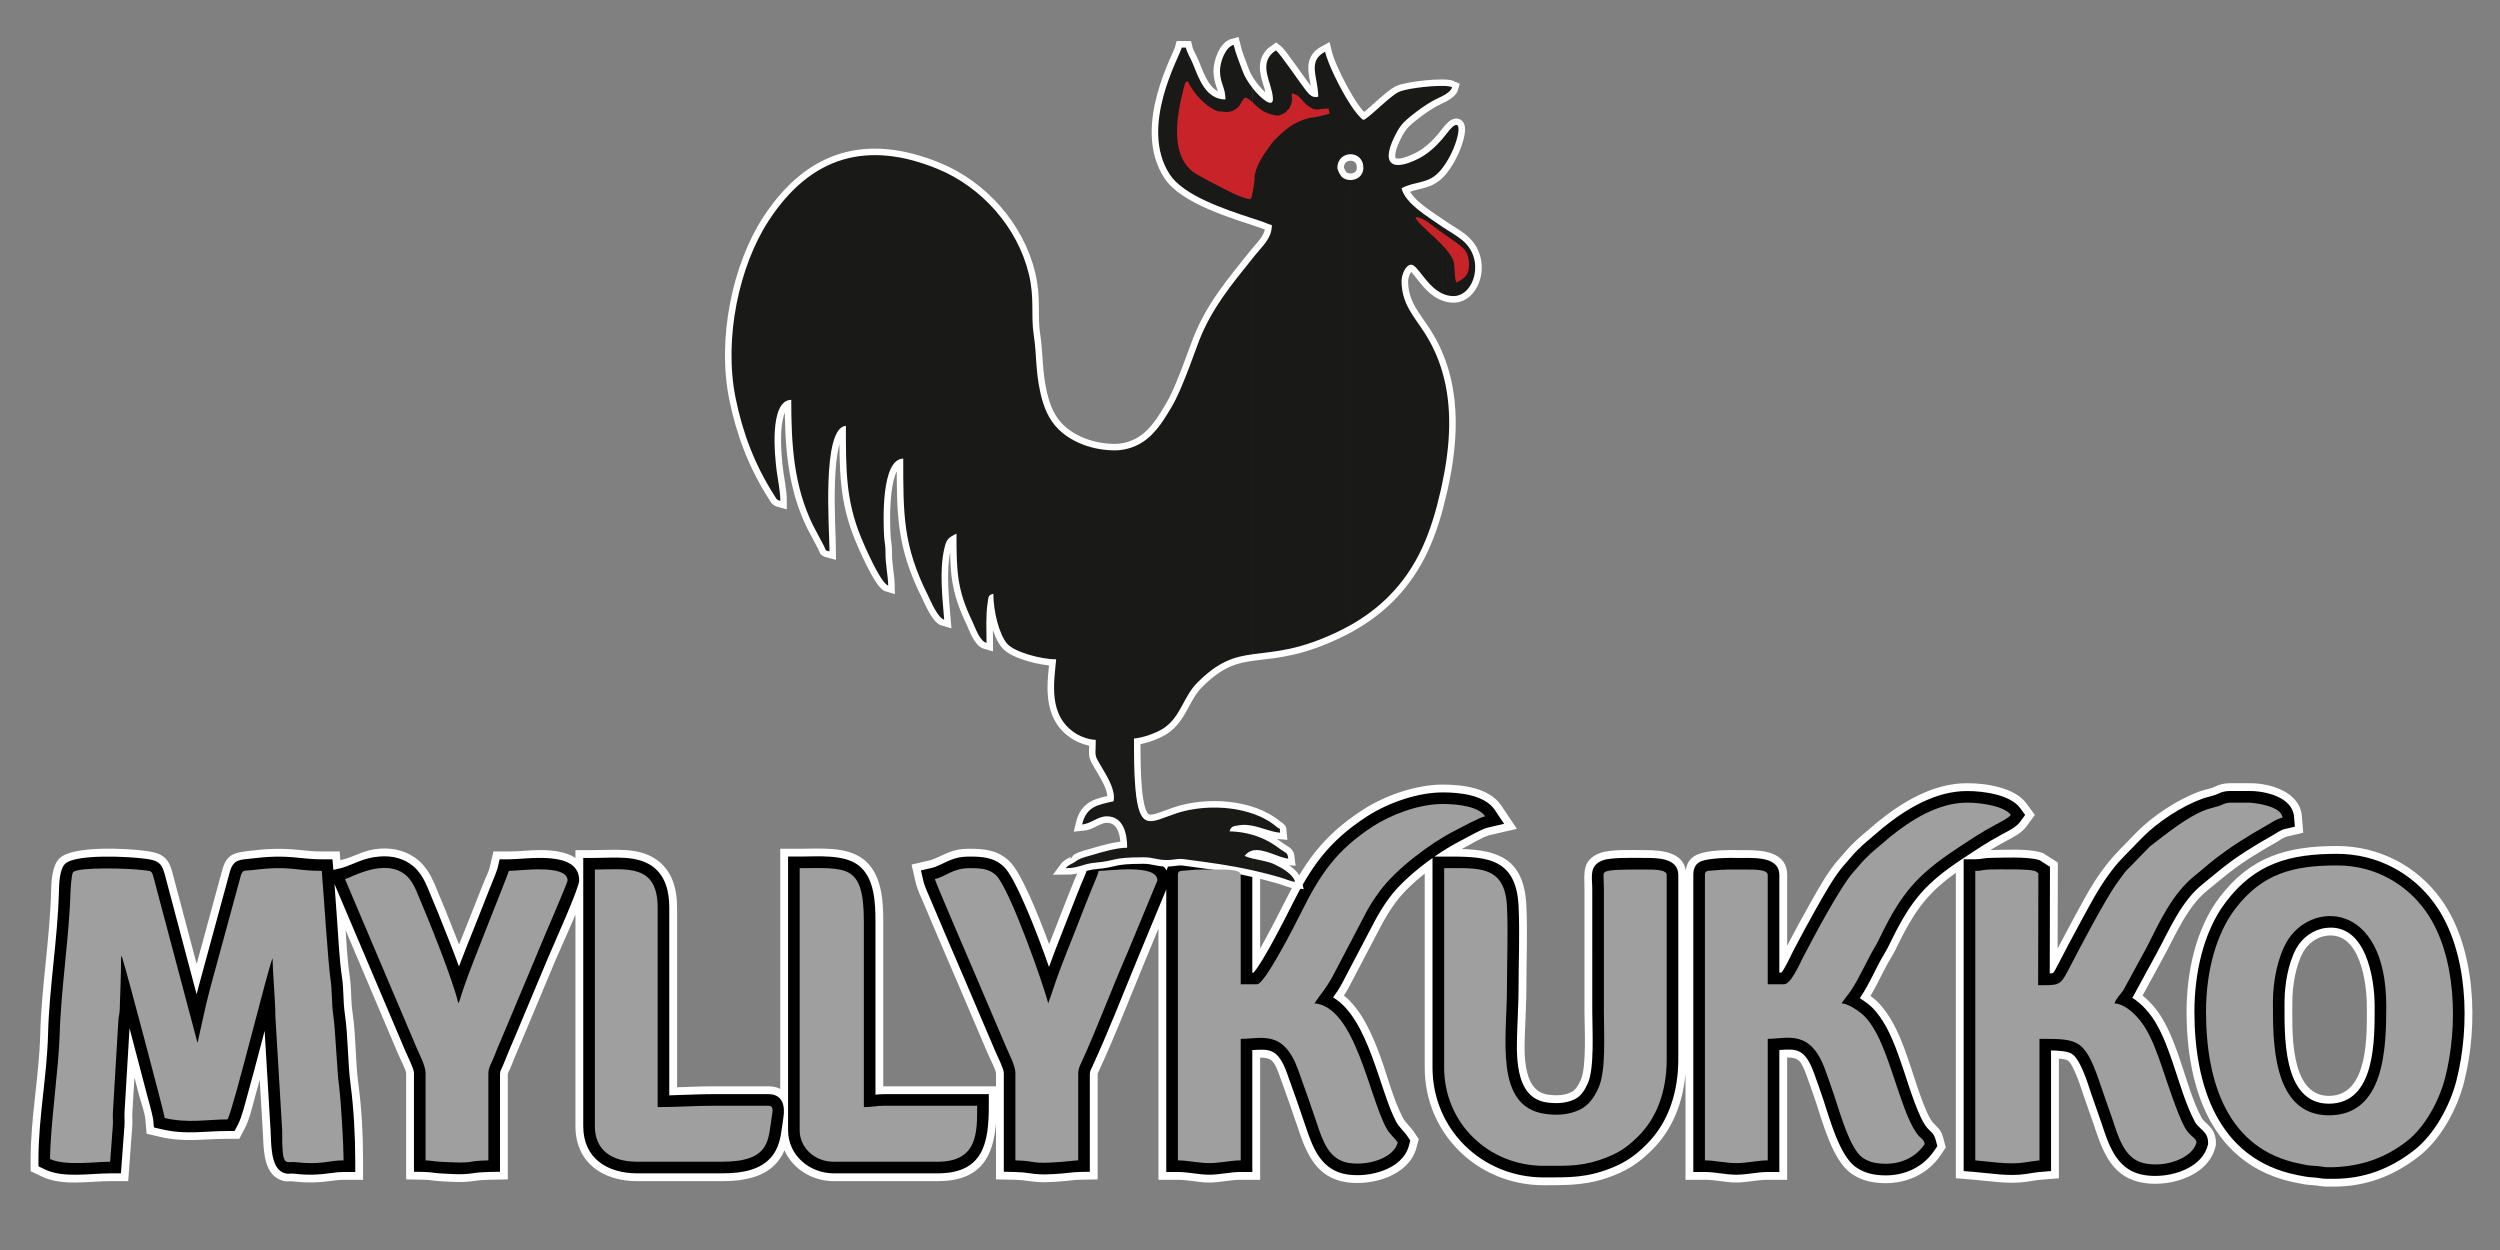 <?xml version="1.0" encoding="utf-8"?>
<!-- Generator: Adobe Illustrator 15.1.0, SVG Export Plug-In . SVG Version: 6.00 Build 0)  -->
<!DOCTYPE svg PUBLIC "-//W3C//DTD SVG 1.0//EN" "http://www.w3.org/TR/2001/REC-SVG-20010904/DTD/svg10.dtd">
<svg version="1.0" id="Layer_1" xmlns="http://www.w3.org/2000/svg" xmlns:xlink="http://www.w3.org/1999/xlink" x="0px" y="0px"
	 width="230.4px" height="115.2px" viewBox="0 0 230.4 115.2" enable-background="new 0 0 230.4 115.2" xml:space="preserve">
<rect x="0" y="0" width="230.4" height="115.2" fill="#808080" stroke="none"/>
<g>
	<path fill-rule="evenodd" clip-rule="evenodd" fill="#FFFFFF" d="M72.297,106.018c-0.057,0.134-0.122,0.268-0.194,0.4
		c-1.121,2.049-3.45,2.438-5.577,2.438h-7.802c-3.15,0-5.691-1.693-5.691-5.062V84.292c-0.698,1.668-1.537,3.482-1.843,4.212
		l-2.786,6.651c-0.309,0.738-0.627,1.474-0.937,2.212c-0.17,0.404-0.315,0.817-0.499,1.217c-0.054,0.117-0.169,0.295-0.169,0.428
		v9.679l-1.75,0.038c-0.48,0.011-0.941,0.04-1.416,0.116c-1.016,0.162-2.108,0.068-3.132,0.012c-0.44-0.024-0.883-0.118-1.319-0.128
		l-1.752-0.037l0-9.795c-0.042-0.354-0.562-1.344-0.721-1.72l-4.859-11.45c0.093,1.431,0.175,2.872,0.385,4.285
		c0.162,1.089,0.091,2.192,0.252,3.272c0.329,2.207,0.25,4.449,0.545,6.657c0.306,2.279,0.428,4.698,0.428,6.998v1.79h-1.79
		c-0.306,0-0.609,0.033-0.912,0.075c-1.32,0.185-2.406,0.229-3.736,0.077c-0.5-0.057-0.641,0.097-1.244-0.167
		c-1.571-0.688-1.473-3.011-1.558-4.438l-0.284-4.759c-0.137,0.505-0.275,1.01-0.417,1.515c-0.257,0.921-0.522,2.135-0.963,2.969
		l-0.504,0.952h-1.078c-2.204,0-3.97,0.348-6.195-0.172l-1.269-0.296l-0.105-1.254c-0.062-0.74-0.403-1.578-0.592-2.305
		c-0.141-0.543-0.282-1.086-0.424-1.628l-0.192,3.223c-0.025,0.424,0.024,0.848-0.008,1.278l-0.375,5.055h-1.663
		c-2.031,0-4.409,0.484-6.311-0.429l-1.016-0.487v-1.126c0-3.854,0.785-7.651,0.883-11.496c0.113-4.421,0.893-8.795,1.004-13.214
		c0.023-0.923,0.081-2.303,0.764-2.989c1.215-1.219,6.323-0.924,8.008-0.688c1.342,0.188,2.012,0.517,2.385,1.919l2.256,8.497
		l2.364-8.688c0.419-1.543,1.25-1.577,2.573-1.745c1.523-0.192,2.92-0.246,4.45-0.082c0.714,0.076,1.424,0.146,2.144,0.146h1.648
		l0.067,0.806l0.02-0.005c1.32-0.306,2.065-0.945,3.58-1.059c1.327-0.1,2.603,0.221,3.625,1.101
		c0.635,0.547,1.102,1.331,1.428,2.096c0.681,1.599,1.335,3.21,1.965,4.83c0.105,0.271,0.211,0.542,0.316,0.812
		c0.264-0.662,0.531-1.322,0.793-1.984c0.463-1.174,0.93-2.346,1.391-3.519c0.216-0.55,0.536-1.144,0.668-1.714l0.317-1.364h1.421
		c0.976,0,1.958-0.135,2.952-0.13c1.078,0.006,2.323,0.15,3.185,0.723v-0.719h1.791c1.87,0,3.963-0.272,5.608,0.828
		c1.524,1.02,1.97,2.747,1.97,4.485v16.546c1.123-0.037,2.245-0.091,3.369-0.091h5.034c0.441,0,0.807,0.087,1.104,0.241V78.221h1.79
		c1.835,0,4.249-0.235,5.804,0.914c1.759,1.3,1.9,3.785,1.9,5.783v15.198c0.032,0,0.065-0.001,0.097-0.001H91.79v-1.219
		c-0.042-0.354-0.561-1.343-0.72-1.717l-2.821-6.616c-0.628-1.473-1.264-2.94-1.893-4.413c-0.42-0.983-0.839-1.967-1.252-2.954
		c-0.236-0.563-0.555-1.184-0.692-1.774l-0.404-1.743l1.742-0.405c0.072-0.017,0.143-0.042,0.21-0.069
		c1.301-0.527,1.816-0.983,3.341-0.983c1.429,0,2.637,0.108,3.728,1.147c1.091,1.04,2.672,4.978,3.659,7.651
		c0.174-0.456,0.352-0.91,0.532-1.363c0.407-1.018,0.8-2.041,1.198-3.062c0.201-0.515,0.413-1.026,0.618-1.54
		c0.149-0.374,0.386-0.811,0.476-1.197l0.322-1.384h1.422c1.682,0,4.538-0.516,6.125,0.571c0.45-0.389,1.097-0.516,1.783-0.603
		c1.052-0.134,2.108-0.095,3.166-0.095c1.586,0,3.803,0.178,3.803,2.293v6.782c0.209-0.374,0.401-0.733,0.557-1.018
		c0.547-1,1.078-2.017,1.584-3.037c1.917-3.865,3.644-6.354,7.326-8.737c2.053-1.328,4.909-2.323,7.366-2.323
		c1.808,0,4.295,0.294,5.389,1.927l1.439,2.15l-2.521,0.589c-0.626,0.146-1.781,0.875-2.409,1.193
		c-0.051,0.025-0.101,0.051-0.15,0.077c3.3,0.118,5.739,0.849,5.955,5.201c0.126,2.546,0.001,5.093,0.001,7.64
		c0,1.177-0.07,2.352-0.109,3.526c-0.062,1.819-0.449,5.92,2.093,6.273c0.726,0.101,1.47,0.093,2.146-0.221
		c0.422-0.196,0.698-0.72,0.88-1.124c0.562-1.256,0.345-4.84,0.345-6.315V81.898c0-1.426-0.266-2.624,1.42-3.279
		c0.947-0.367,3.07-0.272,4.146-0.272c1.476,0,3.495,0.153,3.771,1.874c0.165-1.284,1.121-1.62,2.375-1.779
		c1.053-0.134,2.108-0.095,3.165-0.095c1.587,0,3.804,0.177,3.804,2.293v6.515c0.673-1.289,1.361-2.569,2.078-3.834
		c0.78-1.377,1.708-3.099,2.784-4.249c0.361-0.387,0.675-0.809,1.054-1.184c0.404-0.399,0.813-0.784,1.257-1.141
		c0.392-0.315,0.756-0.662,1.146-0.979c2.322-1.89,5.164-3.587,8.248-3.587h0.047c1.711,0,4.361,0.394,5.438,1.864l0.774,1.057
		l-0.772,1.058c-0.46,0.631-1.23,1.004-1.903,1.363c-0.483,0.258-0.957,0.532-1.423,0.818c1.31-0.018,3.381-0.145,4.589,0.2
		l0.253,0.072l1.373,0.878l-0.016,7.915c0.479-0.918,0.967-1.833,1.462-2.742c0.812-1.49,1.617-3.059,2.625-4.425
		c0.495-0.673,0.946-1.23,1.53-1.831l1.612-1.657c1.517-1.561,3.801-3.06,5.845-3.811c0.438-0.161,1.029-0.248,1.426-0.445
		c0.414-0.207,0.879-0.314,1.342-0.314h1.884c1.879,0,4.595,0.792,4.78,3.026l0.129,1.54l-1.506,0.352
		c-0.283,0.065-0.679,0.348-0.931,0.497c-0.419,0.249-0.849,0.48-1.268,0.732c-0.793,0.477-1.576,0.971-2.33,1.507
		c-0.973,0.689-1.865,1.478-2.794,2.221c-1.862,1.49-2.931,4.097-4.052,6.154l-1.928,3.539c0.724,0.58,1.354,1.338,1.812,2.109
		c0.721,1.215,1.205,2.535,1.658,3.867c0.581,1.705,1.125,3.727,1.978,5.303c0.145,0.268,0.511,0.536,0.723,0.768
		c0.398,0.436,0.587,0.915,0.587,1.507v0.235l-0.061,0.228c-0.744,2.778-4.571,3.771-7.059,3.159
		c-2.632-0.646-3.398-3.066-4.155-5.334c-0.293-0.876-0.624-1.738-0.914-2.615c-0.207-0.626-0.934-2.929-1.479-3.249
		c-0.149-0.088-0.477-0.138-0.803-0.165v11.026l-1.644,0.135c-0.443,0.037-0.887,0.125-1.327,0.188
		c-1.651,0.238-3.241-0.052-4.882-0.188l-1.642-0.136V80.439c-2.496,1.791-3.704,3.335-5.205,6.363
		c-0.244,0.494-0.477,0.99-0.764,1.462c-0.696,1.143-1.213,2.375-1.9,3.524c0.058,0.043,0.115,0.086,0.173,0.13
		c0.652,0.493,1.158,1.146,1.591,1.833c0.918,1.457,1.498,3.24,2.047,4.867c0.36,1.071,1.275,4.115,1.973,4.869
		c0.533,0.574,0.721,0.623,0.949,1.479l0.21,0.784l-0.451,0.674c-1.436,2.146-3.957,2.955-6.438,2.495
		c-0.657-0.121-1.349-0.417-1.886-0.815c-1.662-1.233-2.547-4.573-3.185-6.501c-0.266-0.799-0.55-1.591-0.834-2.383
		c-0.521-1.45-0.754-1.767-1.827-1.764v11.272h-1.79c-0.961,0-1.914,0.252-2.895,0.252c-0.979,0-1.933-0.252-2.894-0.252h-1.79
		V98.95c-0.23,2.62-1.171,5.135-3.085,7.028c-1.071,1.061-2.036,1.757-3.445,2.32c-2.342,0.938-4.069,0.934-6.528,0.934
		c-6.08,0-10.976-4.734-10.976-10.851V80.514c-0.982,0.781-1.963,1.689-2.652,2.615c-0.55,0.738-1.012,1.513-1.438,2.327
		l-2.857,5.447c-0.154,0.294-0.319,0.57-0.497,0.841c1.645,1.333,2.641,3.674,3.334,5.562c0.655,1.78,1.237,4.094,2.11,5.729
		c0.231,0.434,0.71,0.838,1,1.271l0.451,0.675l-0.209,0.783c-0.7,2.624-4.139,3.561-6.524,3.18
		c-2.644-0.422-3.589-2.547-4.345-4.822c-0.545-1.642-1.129-3.271-1.715-4.897c-0.524-1.459-0.747-1.759-1.826-1.758v11.263h-1.791
		c-0.961,0-1.915,0.252-2.894,0.252s-1.933-0.252-2.894-0.252h-1.791V85.584l-1.208,2.917c-1.395,3.367-2.705,6.771-4.228,10.083
		c-0.054,0.117-0.169,0.295-0.169,0.428v9.68l-1.751,0.037c-0.465,0.011-0.936,0.095-1.4,0.131c-1.032,0.08-2.062,0.157-3.092-0.003
		c-0.462-0.072-0.907-0.117-1.375-0.128l-1.75-0.038l0-5.188c-0.25,3.125-1.416,5.353-5.383,5.353h-9.563
		C74.859,108.855,73.062,107.73,72.297,106.018L72.297,106.018z M215.083,109.358c2.953,0,5.493-0.966,7.817-2.764
		c2.044-1.581,3.559-4.386,4.189-6.863c1.325-5.208,1.119-12.324-2.102-16.828c-2.23-3.119-5.768-4.935-9.602-4.935
		c-4.588,0-7.984,0.962-10.85,4.755c-2.188,2.896-3.021,6.929-3.021,10.5c0,7.059,2.295,14.232,10.07,15.776
		c0.54,0.107,1.036,0.209,1.591,0.23c0.407,0.017,0.788,0.128,1.213,0.128H215.083L215.083,109.358z M214.632,100.996
		c3.714,0,3.495-5.751,3.495-8.276c0-2.15-0.617-6.867-3.69-6.487c-0.923,0.114-1.735,0.72-2.182,1.524
		c-0.697,1.26-0.992,3.157-0.992,4.586C211.263,94.802,210.936,100.996,214.632,100.996z"/>
</g>
<path fill-rule="evenodd" clip-rule="evenodd" d="M30.723,80.168l0.831-0.193c1.268-0.412,1.948-0.928,3.471-1.042
	c1.133-0.085,2.223,0.172,3.101,0.928c0.545,0.47,0.955,1.174,1.235,1.832c0.679,1.592,1.331,3.198,1.957,4.81
	c0.314,0.807,0.658,1.677,0.98,2.56c0.468-1.252,0.989-2.511,1.469-3.729c0.463-1.173,0.93-2.345,1.392-3.519
	c0.227-0.576,0.519-1.228,0.699-1.814l0.188-0.808h0.85c1.704,0,6.481-0.881,6.481,1.951c0,0.714-2.396,5.994-2.851,7.083
	l-2.787,6.65c-0.309,0.738-0.626,1.474-0.936,2.211c-0.167,0.399-0.308,0.802-0.489,1.195c-0.127,0.277-0.235,0.421-0.235,0.729
	v8.975l-1.047,0.023c-0.534,0.012-0.991,0.04-1.513,0.124c-0.925,0.148-2.05,0.056-2.978,0.004
	c-0.448-0.024-0.904-0.119-1.344-0.128l-1.048-0.022v-9.102c0-0.4-0.607-1.588-0.778-1.99l-6.546-15.424
	c0.086,1.142,0.163,2.285,0.246,3.426c0.123,1.688,0.204,3.556,0.452,5.221c0.162,1.09,0.091,2.194,0.251,3.271
	c0.323,2.167,0.252,4.467,0.544,6.646c0.281,2.098,0.421,4.78,0.421,6.903v1.07h-1.07c-0.343,0-0.672,0.035-1.011,0.082
	c-1.299,0.182-2.228,0.228-3.554,0.075c-0.391-0.045-0.579,0.089-1.038-0.111c-1.158-0.507-1.065-2.765-1.128-3.821l-0.551-9.232
	c-0.092,0.352-0.184,0.702-0.276,1.053c-0.42,1.597-0.841,3.194-1.285,4.785c-0.213,0.762-0.545,2.142-0.907,2.825l-0.302,0.569
	h-0.645c-2.159,0-3.828,0.359-6.031-0.153l-0.759-0.177l-0.062-0.732c-0.148-0.778-0.412-1.654-0.612-2.425
	c-0.415-1.603-0.838-3.203-1.262-4.804c-0.104-0.389-0.206-0.783-0.309-1.182l-0.461,7.718c-0.025,0.42,0.024,0.841-0.007,1.268
	l-0.325,4.389h-0.994c-1.836,0-4.303,0.457-6-0.357l-0.607-0.291v-0.674c0-3.797,0.786-7.674,0.883-11.478
	c0.112-4.411,0.893-8.81,1.004-13.214c0.017-0.695,0.06-2.003,0.554-2.499c0.956-0.959,6.007-0.68,7.398-0.484
	c1.024,0.144,1.491,0.269,1.789,1.392l2.947,11.1c0.059-0.234,0.12-0.469,0.183-0.702l2.88-10.584c0.33-1.214,1.021-1.1,1.969-1.221
	c1.508-0.19,2.777-0.241,4.283-0.08c0.753,0.08,1.459,0.149,2.22,0.149h0.985L30.723,80.168L30.723,80.168z M107.484,81.967
	l-2.593,6.259c-1.388,3.35-2.701,6.766-4.217,10.058c-0.127,0.277-0.235,0.421-0.235,0.729v8.975l-1.047,0.023
	c-0.47,0.01-0.968,0.096-1.44,0.132c-0.968,0.076-1.96,0.153-2.925,0.003c-0.512-0.08-0.946-0.123-1.47-0.135l-1.047-0.023v-9.101
	c0-0.401-0.606-1.587-0.777-1.988l-2.821-6.617c-0.627-1.472-1.264-2.94-1.893-4.412c-0.419-0.981-0.838-1.965-1.25-2.949
	c-0.186-0.445-0.548-1.202-0.655-1.659l-0.242-1.043l1.042-0.242c0.109-0.025,0.214-0.062,0.318-0.104
	c1.169-0.478,1.667-0.931,3.07-0.931c1.215,0,2.291,0.053,3.231,0.949c1.014,0.966,2.944,5.772,4.141,9.223
	c0.392-1.068,0.793-2.133,1.215-3.188c0.408-1.02,0.801-2.045,1.2-3.068c0.2-0.513,0.411-1.022,0.616-1.534
	c0.16-0.4,0.413-0.89,0.509-1.302l0.192-0.827h0.85c1.487,0,5.312-0.67,6.264,1.038c0.169-0.877,0.919-0.972,1.734-1.075
	c1.012-0.129,2.057-0.089,3.075-0.089c1.125,0,3.083-0.009,3.083,1.573v8.997h0.116c0.857-0.956,2.884-4.931,3.39-5.95
	c1.862-3.757,3.49-6.135,7.071-8.452c1.929-1.248,4.656-2.208,6.976-2.208c1.537,0,3.865,0.226,4.79,1.607l0.861,1.286l-1.508,0.352
	c-0.608,0.143-1.943,0.935-2.571,1.252c-0.71,0.361-1.517,0.852-2.328,1.417h0.882c3.586,0,6.629-0.091,6.858,4.54
	c0.125,2.529,0,5.072,0,7.604c0,1.168-0.069,2.336-0.109,3.503c-0.077,2.321-0.393,6.578,2.714,7.01
	c0.871,0.121,1.738,0.095,2.547-0.281c0.606-0.281,0.971-0.896,1.233-1.482c0.629-1.402,0.409-4.964,0.409-6.609V81.898
	c0-1.088-0.326-2.108,0.96-2.608c0.759-0.295,2.975-0.224,3.885-0.224c1.125,0,3.084-0.01,3.084,1.573v16.988
	c0,2.888-0.834,5.767-2.928,7.839c-1.016,1.005-1.865,1.627-3.206,2.164c-2.301,0.92-3.858,0.882-6.262,0.882
	c-5.683,0-10.256-4.411-10.256-10.131V79.073c-1.531,1.087-3.053,2.422-3.949,3.626c-0.584,0.784-1.045,1.557-1.499,2.423
	l-2.857,5.447c-0.287,0.547-0.569,0.956-0.861,1.352c3.287,1.932,4.284,8.594,5.812,11.453c0.275,0.518,0.708,0.843,1.036,1.333
	l0.271,0.403l-0.125,0.469c-0.595,2.228-3.698,2.977-5.716,2.654c-2.334-0.372-3.117-2.358-3.775-4.338
	c-0.547-1.647-1.133-3.282-1.72-4.915c-0.857-2.382-1.606-2.299-3.224-2.207v11.236h-1.071c-0.952,0-1.912,0.252-2.894,0.252
	s-1.942-0.252-2.894-0.252h-1.071V81.967L107.484,81.967z M189.025,96.808v11.117l-0.982,0.081
	c-0.451,0.038-0.921,0.128-1.371,0.193c-1.576,0.227-3.151-0.062-4.72-0.193l-0.981-0.082V79.192h1.07
	c0.45,0,0.881-0.125,1.365-0.131c1.135-0.015,3.398-0.118,4.417,0.171l0.151,0.044l0.951,0.608l-0.02,9.833
	c0.139-0.007,0.249-0.021,0.295-0.041c0.116-0.088,0.37-0.593,0.438-0.724c0.681-1.322,1.375-2.639,2.087-3.945
	c0.759-1.394,1.634-3.07,2.571-4.342c0.562-0.763,0.812-1.082,1.467-1.756l1.612-1.658c1.429-1.469,3.651-2.929,5.577-3.637
	c0.454-0.166,1.092-0.273,1.499-0.477c0.314-0.156,0.669-0.237,1.021-0.237h1.884c1.465,0,3.915,0.575,4.063,2.365l0.077,0.921
	l-0.901,0.21c-0.4,0.093-0.783,0.371-1.134,0.579c-0.421,0.25-0.852,0.482-1.271,0.734c-0.809,0.486-1.605,0.99-2.376,1.537
	c-1.017,0.722-1.864,1.476-2.827,2.246c-1.979,1.584-3.05,4.196-4.233,6.371l-2.13,3.91c-0.031,0.057-0.071,0.117-0.114,0.18
	c0.895,0.56,1.655,1.451,2.142,2.271c0.694,1.17,1.159,2.448,1.597,3.731c0.564,1.66,1.209,3.904,2.025,5.413
	c0.392,0.723,1.223,0.877,1.223,1.932v0.141l-0.036,0.136c-0.629,2.356-4.073,3.167-6.192,2.647
	c-2.318-0.569-2.98-2.878-3.644-4.863c-0.293-0.876-0.624-1.737-0.914-2.614c-0.277-0.838-0.977-3.161-1.797-3.643
	C190.522,96.877,189.733,96.819,189.025,96.808L189.025,96.808z M171.398,91.991c0.018-0.024,0.035-0.05,0.052-0.075
	c0.869-1.271,1.424-2.724,2.218-4.025c0.278-0.457,0.496-0.929,0.733-1.407c1.745-3.521,3.089-5.099,6.394-7.293
	c1.229-0.816,2.415-1.607,3.721-2.304c0.548-0.292,1.294-0.65,1.661-1.151l0.462-0.633l-0.463-0.632
	c-0.908-1.24-3.401-1.569-4.858-1.569h-0.047c-2.901,0-5.611,1.648-7.794,3.425c-0.391,0.317-0.757,0.666-1.148,0.981
	c-0.435,0.35-0.807,0.701-1.202,1.092c-0.376,0.372-0.678,0.782-1.034,1.164c-0.965,1.03-1.979,2.87-2.683,4.112
	c-0.751,1.324-1.472,2.668-2.175,4.019c-0.201,0.388-0.713,1.536-1.062,1.942h-0.188V80.64c0-1.583-1.959-1.573-3.084-1.573
	c-1.018,0-2.062-0.04-3.074,0.089c-0.927,0.118-1.771,0.224-1.771,1.484v27.37h1.07c0.952,0,1.912,0.252,2.894,0.252
	c0.982,0,1.942-0.252,2.895-0.252h1.07V96.768c1.562-0.103,2.36-0.197,3.225,2.21c0.286,0.798,0.572,1.596,0.839,2.4
	c0.574,1.731,1.471,5.063,2.931,6.148c0.448,0.332,1.041,0.585,1.589,0.687c2.198,0.406,4.433-0.284,5.707-2.188l0.27-0.403
	l-0.125-0.469c-0.192-0.72-0.362-0.723-0.782-1.176c-0.804-0.868-1.729-3.946-2.127-5.128c-0.516-1.53-1.113-3.347-1.973-4.713
	c-0.385-0.61-0.838-1.205-1.417-1.644C171.893,92.32,171.651,92.147,171.398,91.991L171.398,91.991z M215.083,108.639
	c2.793,0,5.178-0.912,7.377-2.613c1.912-1.478,3.342-4.151,3.932-6.471c1.271-4.996,1.102-11.91-1.989-16.232
	c-2.094-2.93-5.412-4.634-9.016-4.634c-4.354,0-7.551,0.86-10.275,4.469c-2.09,2.768-2.875,6.662-2.875,10.066
	c0,6.702,2.087,13.601,9.49,15.071c0.521,0.104,0.939,0.195,1.479,0.217c0.405,0.016,0.77,0.127,1.185,0.127H215.083
	L215.083,108.639z M214.632,101.716c4.325,0,4.215-5.953,4.215-8.996c0-2.602-0.817-7.656-4.499-7.201
	c-1.152,0.143-2.164,0.884-2.722,1.89c-0.757,1.366-1.083,3.38-1.083,4.935C210.543,95.297,210.303,101.716,214.632,101.716
	L214.632,101.716z M80.683,100.886V84.918c0-1.72-0.083-4.077-1.608-5.204c-1.354-1.001-3.762-0.773-5.376-0.773h-1.07v25.23
	c0,2.3,1.973,3.965,4.216,3.965h9.563c4.233,0,4.72-2.811,4.72-6.229v-1.071H81.5C81.222,100.835,80.951,100.858,80.683,100.886
	L80.683,100.886z M61.682,100.947c1.363-0.033,2.724-0.112,4.088-0.112h5.034c1.367,0,1.561,1.126,1.389,2.188
	c-0.169,1.042-0.202,2.099-0.722,3.049c-0.975,1.782-3.108,2.063-4.945,2.063h-7.802c-2.747,0-4.972-1.379-4.972-4.343V79.066h1.071
	c1.667,0,3.756-0.264,5.208,0.707c1.31,0.876,1.65,2.402,1.65,3.887V100.947z"/>
<g>
	
		<path fill-rule="evenodd" clip-rule="evenodd" fill="none" stroke="#FFFFFF" stroke-width="1.2" stroke-linecap="round" stroke-miterlimit="22.926" d="
		M132.339,21.335l0.509,0.374l0.508,0.372l0.173,0.09l0.163,0.194l0.175,0.089l0.17,0.09l0.167,0.192l0.175,0.089l0.17,0.089
		l0.162,0.202l0.148,0.121l0.113,0.154l0.177,0.207l0.102,0.32l0.006,0.832l-0.152,0.362l-0.259,0.413l-0.127,0.142l-0.356,0.179
		l-0.084-1.579l0.052-0.06l-0.177-0.292l-0.157-0.198l-0.092-0.165l-0.101-0.152c-0.514-0.463-1.093-1.188-1.648-1.739
		c-0.56-0.555-1.051-1.009-1.577-1.624C131.106,20.357,131.863,20.96,132.339,21.335L132.339,21.335z M123.255,15.458
		c0-1.63,2.392-1.692,2.392,0c0,1.131-1.356,1.42-1.98,0.848C123.529,16.18,123.255,15.672,123.255,15.458L123.255,15.458z
		 M121.777,10.492l-0.891,0.059l-0.364,0.135l-0.367,0.131l-0.36,0.134l-0.344,0.142l-0.308,0.095l-0.292,0.17l-0.255,0.12
		l-0.446,0.2l-0.175,0.176l-0.157,0.097l-0.135,0.111l-0.123,0.125l-0.122,0.13l-0.119,0.129l-0.12,0.135l-0.115,0.133
		c-0.368,0.319-0.386,0.448-0.653,0.723l-0.097,0.161l-0.286,0.328l-0.082,0.182l-0.174,0.181l-0.073,0.201l-0.151,0.208
		l-0.135,0.23l-0.117,0.259l0.463,0.314l-0.198,0.364c-0.154,0.274-0.365,1.637-0.504,2.232c-0.787-0.377-1.631-0.597-3.081-1.322
		c-1.024-0.512-1.89-0.853-2.604-1.801c-1.83-2.432-0.085-6.373-0.126-7.195l0.146-0.25l0.165,0.375l0.143,0.216l0.245,0.38
		c0.633,0.813,0.553,0.737,1.354,1.383l0.4,0.227l0.248,0.122l0.338,0.138l1.174,0.017l0.3-0.152
		c0.355-0.212,0.396-0.252,0.631-0.583l0.117-0.242l0.173-0.336c0.315,0.396,0.668,0.616,1.029,0.932l0.171,0.09l0.181,0.174
		l0.433,0.209l-0.272,0.138c0.609,0.103,0.563,0.388,1.17,0.205l0.793-0.107l0.242-0.331l0.278,0.501l-0.047-0.756l0.425-0.04
		l0.269-0.83c0.387,0.192-0.246-0.698-0.126-0.48c0.218,0.203,0.311,0.36,0.533,0.59c0.221,0.228,0.387,0.329,0.595,0.52
		l0.185,0.078l0.225,0.136c1.14,0.341,0.991,0.439,1.453-0.058C122.276,10.778,122.521,10.217,121.777,10.492L121.777,10.492z
		 M112.434,6.524c0,1.154,0.503,1.503,0.503,2.642c-1.826,0-2.463-1.971-3.002-3.29c-0.211-0.516-0.533-1.001-0.647-1.492h-0.377
		c-0.186,0.799-3.962,7.298-1.112,11.683c1.418,2.181,5.958,3.492,8.491,4.344c0.397,0.133,0.565,0.249,0.926,0.333
		c0,1.219-0.857,1.913-1.526,2.752c-2.054,2.573-3.963,4.788-5.181,7.907c-0.422,1.081-0.737,2.036-1.167,3.111
		c-0.429,1.074-0.826,2.079-1.384,3.02c-0.576,0.97-1.052,1.762-1.845,2.559c-0.795,0.797-1.98,1.414-3.367,1.414
		c-1.997,0-3.86-0.718-5.015-1.78c-0.076-0.069-0.12-0.106-0.196-0.181c-0.88-0.873-1.344-1.998-1.636-3.272
		c-0.479-2.098-0.342-3.505-0.631-5.41c-0.283-1.873,0.094-3.338-0.447-5.593c-1.034-4.307-4.335-8.033-8.416-9.704
		c-6.426-2.634-11.639-1.223-15.547,4.747c-2.751,4.202-4.175,10.897-3.063,16.38c0.655,3.229,1.783,6.178,3.538,8.919
		c0.208,0.325,0.19,0.444,0.584,0.549c0-0.849-0.246-2.032-0.344-2.803c-0.151-1.188-0.736-6.463,1.35-6.51
		c0,4.081,0.212,7.924,2.012,11.58l1.001,1.893c0.234,0.441,0.015,0.363,0.511,0.496c0-2.006-0.752-11.388,1.51-11.576
		c0,4.134,0.002,6.831,1.365,10.212c0.272,0.678,1.84,4.325,2.536,4.511c-0.021-0.981-0.261-1.918-0.25-3.021
		c0.007-0.737-0.096-0.919-0.128-1.508c-0.078-1.44-0.284-7.127,1.763-7.173c0,5.186-0.019,8.011,2.265,12.583
		c0.249,0.5,0.903,2.103,1.51,2.265c-0.161-1.932-0.447-4.447-0.017-6.435c0.208-0.962,0.35-1.108,1.149-1.492
		c0,3.573,0.06,5.164,1.466,8.097c0.267,0.555,0.657,1.797,1.302,1.97c0-1.163-0.077-2.558,0.1-3.676
		c0.092-0.586,0.034-0.722,0.529-0.854c0,1.593,0.532,3.779,1.291,4.623c0.675,0.752,3.081,1.418,4.498,1.418
		c-0.166,1.99-0.844,5.255,1.91,6.897c0.41,0.245,1.128,0.513,1.739,0.526c0,1.808-0.244,1.153,0.762,2.888
		c0.402,0.694,1.085,1.87,0.875,2.774c-1.385,0.323-2.497,0.431-2.894,2.139c0.777-0.063,1.455-0.754,2.265-0.754
		c1.523,0,1.887,1.554,1.887,2.894c-0.987,0-2.301,0.4-3.131,0.644c-0.46,0.135-1.029,0.26-1.411,0.478
		c-0.296,0.169-0.087,0.059-0.224,0.154c-0.347,0.244-0.658,0.286-0.897,0.612c1.217,0,1.544-0.41,2.757-0.514
		c1.97-0.17,1.39-0.493,4.415-0.493c0.918,0,1.221,0.252,2.139,0.252c0.739,0,0.956-0.161,1.579-0.079
		c3.406,0.452,5.463,0.718,8.793,1.662c0.509,0.144,1.059,0.397,1.456,0.431c-0.195-0.732-1.284-1.318-1.908-1.616
		c-0.792-0.377-2.044-0.438-2.747-0.774c0.952-1.301,2.904,0.158,4.026,0.251c-0.067-0.62-0.188-0.457-0.897-0.989
		c-1.29-0.969-2.824-1.489-4.513-1.527c0.128-0.482,0.354-0.477,0.95-0.57c1.228-0.191,2.541,0.6,3.706,0.696
		c-0.07-0.64,0.156-0.139-0.331-0.55c-2.315-1.956-6.438-2.169-9.25-1.23c-2.344,0.784-3.408,1.808-3.761-2.368
		c-0.121-1.426-0.122-2.931-0.122-4.534c0.866-0.071,2.106-0.535,2.715-0.935c1.583-1.037,1.82-2.901,3.103-4.195
		c4.255-4.294,6.018-1.237,13.352-4.895c1.586-0.792,3.084-1.847,4.268-3.03c2.73-2.731,3.953-5.943,4.826-9.771
		c1.133-4.958,1.358-10.133-1.467-14.542c-0.993-1.549-2.134-2.684-2.134-4.787c0-0.586,0.383-1.51,0.882-1.51
		c0.735,0,1.74,2.895,3.901,2.895c1.907,0,2.943-3.371,0.845-5.124c-0.677-0.565-1.406-0.924-2.104-1.42
		c-1.095-0.78-3.192-1.979-3.524-3.397c1.354-0.717,2.484-0.322,3.614-1.672c1.691-2.019,2.384-5.823,0.539-3.362
		c-0.644,0.858-1.555,1.771-2.515,2.267c-2.691,1.389-3.642,0.436-2.058-2.434c0.417-0.755,0.811-1.077,1.442-1.578
		c0.603-0.479,1.089-0.82,1.785-1.236c0.562-0.334,1.683-0.679,1.848-1.297c-0.674-0.324-4.243,0.08-4.953,0.457
		c-0.936,0.497-2.737,2.433-3.226,2.563c-1.103-0.739-3.168-4.767-3.523-6.292c-1.673,0.885-0.629,2.346-0.629,4.152
		c-0.544,0.116-0.806-0.172-1.152-0.609c-0.508-0.642-2.351-3.378-2.749-3.669c-1.791,1.199-0.324,2.953-0.275,4.453
		c0.044,1.295-2.26-1.002-2.792-2.518c-0.295-0.839-0.632-1.576-0.833-2.438C112.906,4.343,112.434,5.766,112.434,6.524z"/>
	<path fill-rule="evenodd" clip-rule="evenodd" fill="#191918" d="M132.916,21.76l0.439,0.321l0.173,0.09l0.163,0.194l0.175,0.089
		l0.17,0.09l0.167,0.192l0.175,0.089l0.17,0.089l0.162,0.202l0.148,0.121l0.113,0.154l0.177,0.207l0.102,0.32l0.006,0.832
		l-0.152,0.362l-0.259,0.413l-0.127,0.142l-0.356,0.179l-0.084-1.579l0.052-0.06l-0.177-0.292l-0.157-0.198l-0.092-0.165
		l-0.101-0.152c-0.281-0.253-0.581-0.584-0.887-0.922v4.572c0.313,0.147,0.657,0.237,1.036,0.237c1.907,0,2.943-3.371,0.845-5.124
		c-0.605-0.505-1.252-0.845-1.881-1.266V21.76L132.916,21.76z M132.916,44.563V34.24C133.888,37.543,133.646,41.095,132.916,44.563
		L132.916,44.563z M132.916,15.509v-2.692c0.145-0.168,0.28-0.337,0.406-0.504C135.117,9.917,134.51,13.457,132.916,15.509
		L132.916,15.509z M132.916,8.861V7.917c0.418,0.004,0.747,0.04,0.909,0.118C133.733,8.38,133.342,8.64,132.916,8.861z
		 M132.339,21.335l0.509,0.374l0.068,0.051v-0.863c-0.074-0.05-0.148-0.101-0.223-0.154c-1.095-0.78-3.192-1.979-3.524-3.397
		c1.354-0.717,2.484-0.322,3.614-1.672c0.045-0.054,0.09-0.109,0.133-0.166v-2.692c-0.595,0.694-1.335,1.364-2.108,1.763
		c-2.691,1.389-3.642,0.436-2.058-2.434c0.417-0.755,0.811-1.077,1.442-1.578c0.603-0.479,1.089-0.82,1.785-1.236
		c0.248-0.147,0.604-0.297,0.938-0.471V7.917c-1.316-0.013-3.505,0.289-4.044,0.575c-0.936,0.497-2.737,2.433-3.226,2.563
		c-0.335-0.225-0.758-0.752-1.195-1.42v4.579c0.598-0.008,1.195,0.4,1.195,1.246c0,0.756-0.607,1.136-1.195,1.133V57.62
		c1.296-0.731,2.503-1.629,3.492-2.618c2.73-2.731,3.953-5.943,4.826-9.771c0.051-0.222,0.101-0.445,0.146-0.668V34.24
		c-0.359-1.223-0.885-2.412-1.613-3.55c-0.993-1.549-2.134-2.684-2.134-4.787c0-0.586,0.383-1.51,0.882-1.51
		c0.606,0,1.396,1.967,2.865,2.658v-4.572c-0.253-0.281-0.51-0.567-0.762-0.817c-0.56-0.555-1.051-1.009-1.577-1.624
		C131.106,20.357,131.863,20.96,132.339,21.335z M124.451,9.634v4.579c-0.599,0.008-1.196,0.431-1.196,1.246
		c0,0.214,0.274,0.722,0.411,0.848c0.207,0.19,0.493,0.285,0.785,0.286V57.62c-0.256,0.144-0.515,0.281-0.775,0.412
		c-3.939,1.965-6.271,1.992-8.246,2.262V23.819l0.26-0.324c0.669-0.839,1.526-1.533,1.526-2.752
		c-0.36-0.084-0.528-0.199-0.926-0.333c-0.267-0.09-0.555-0.185-0.86-0.285v-3.77c0.053-0.227,0.104-0.406,0.15-0.488l0.198-0.364
		l-0.349-0.236v-0.332l0.002-0.005l0.135-0.23l0.151-0.208l0.073-0.201l0.174-0.181l0.082-0.182l0.286-0.328l0.097-0.161
		c0.268-0.275,0.285-0.404,0.653-0.723l0.115-0.133l0.12-0.135l0.119-0.129l0.122-0.13l0.123-0.125l0.135-0.111l0.157-0.097
		l0.175-0.176l0.446-0.2l0.255-0.12l0.292-0.17l0.308-0.095l0.344-0.142l0.36-0.134l0.367-0.131l0.364-0.135l0.891-0.059
		c0.744-0.275,0.499,0.287,0.457-0.441c-0.462,0.497-0.313,0.398-1.453,0.058l-0.225-0.136l-0.185-0.078
		c-0.208-0.191-0.374-0.292-0.595-0.52c-0.223-0.23-0.315-0.388-0.533-0.59c-0.12-0.218,0.513,0.672,0.126,0.48l-0.269,0.83
		l-0.425,0.04l0.047,0.756l-0.278-0.501l-0.242,0.331l-0.793,0.107c-0.606,0.183-0.561-0.102-1.17-0.205l0.272-0.138l-0.433-0.209
		l-0.181-0.174l-0.171-0.09c-0.101-0.088-0.2-0.168-0.299-0.247v-1.66c0.849,1.076,1.918,1.872,1.888,0.986
		c-0.049-1.5-1.516-3.254,0.275-4.453c0.398,0.291,2.241,3.027,2.749,3.669c0.347,0.437,0.608,0.725,1.152,0.609
		c0-1.806-1.044-3.267,0.629-4.152C122.37,5.825,123.447,8.101,124.451,9.634L124.451,9.634z M115.43,80.206v-1.088
		c0.664,0.16,1.456,0.269,2.017,0.535c0.624,0.298,1.713,0.884,1.908,1.616c-0.397-0.033-0.947-0.287-1.456-0.431
		C117,80.584,116.194,80.379,115.43,80.206L115.43,80.206z M115.43,78.383c1.02-0.243,2.414,0.674,3.296,0.747
		c-0.067-0.62-0.188-0.457-0.897-0.989c-0.727-0.547-1.531-0.95-2.398-1.205V78.383L115.43,78.383z M115.43,76.1v-1.125
		c0.828,0.286,1.585,0.687,2.21,1.215c0.487,0.411,0.261-0.09,0.331,0.55C117.168,76.673,116.297,76.277,115.43,76.1z M115.43,8.104
		v1.66c-0.255-0.205-0.503-0.399-0.73-0.685l-0.173,0.336l-0.117,0.242c-0.235,0.331-0.276,0.37-0.631,0.583l-0.3,0.152
		l-1.174-0.017l-0.338-0.138l-0.248-0.122l-0.4-0.227c-0.801-0.646-0.721-0.57-1.354-1.383l-0.245-0.38l-0.143-0.216l-0.165-0.375
		l-0.146,0.25c0.042,0.822-1.704,4.763,0.126,7.195c0.713,0.948,1.58,1.289,2.604,1.801c1.45,0.725,2.294,0.945,3.081,1.322
		c0.098-0.417,0.23-1.212,0.354-1.744v3.77c-2.593-0.853-6.362-2.108-7.631-4.059c-2.851-4.384,0.926-10.884,1.112-11.683h0.377
		c0.114,0.491,0.436,0.977,0.647,1.492c0.539,1.319,1.176,3.29,3.002,3.29c0-1.139-0.503-1.488-0.503-2.642
		c0-0.759,0.472-2.181,1.258-2.391c0.201,0.862,0.538,1.599,0.833,2.438C114.693,7.051,115.038,7.608,115.43,8.104L115.43,8.104z
		 M115.43,14.936l-0.114,0.254l0.114,0.078V14.936L115.43,14.936z M115.43,23.819c-1.954,2.438-3.755,4.595-4.921,7.583
		c-0.422,1.081-0.737,2.036-1.167,3.111c-0.429,1.074-0.826,2.079-1.384,3.02c-0.576,0.97-1.052,1.762-1.845,2.559
		c-0.795,0.797-1.98,1.414-3.367,1.414c-1.997,0-3.86-0.718-5.015-1.78c-0.076-0.069-0.12-0.106-0.196-0.181
		c-0.88-0.873-1.344-1.998-1.636-3.272c-0.479-2.098-0.342-3.505-0.631-5.41c-0.283-1.873,0.094-3.338-0.447-5.593
		c-1.034-4.307-4.335-8.033-8.416-9.704c-6.426-2.634-11.639-1.223-15.547,4.747c-2.751,4.202-4.175,10.897-3.063,16.38
		c0.655,3.229,1.783,6.178,3.538,8.919c0.208,0.325,0.19,0.444,0.584,0.549c0-0.849-0.246-2.032-0.344-2.803
		c-0.151-1.188-0.736-6.463,1.35-6.51c0,4.081,0.212,7.924,2.012,11.58l1.001,1.893c0.234,0.441,0.015,0.363,0.511,0.496
		c0-2.006-0.752-11.388,1.51-11.576c0,4.134,0.002,6.831,1.365,10.212c0.272,0.678,1.84,4.325,2.536,4.511
		c-0.021-0.981-0.261-1.918-0.25-3.021c0.007-0.737-0.096-0.919-0.128-1.508c-0.078-1.44-0.284-7.127,1.763-7.173
		c0,5.186-0.019,8.011,2.265,12.583c0.249,0.5,0.903,2.103,1.51,2.265c-0.161-1.932-0.447-4.447-0.017-6.435
		c0.208-0.962,0.35-1.108,1.149-1.492c0,3.573,0.06,5.164,1.466,8.097c0.267,0.555,0.657,1.797,1.302,1.97
		c0-1.163-0.077-2.558,0.1-3.676c0.092-0.586,0.034-0.722,0.529-0.854c0,1.593,0.532,3.779,1.291,4.623
		c0.675,0.752,3.081,1.418,4.498,1.418c-0.166,1.99-0.844,5.255,1.91,6.897c0.41,0.245,1.128,0.513,1.739,0.526
		c0,1.808-0.244,1.153,0.762,2.888c0.402,0.694,1.085,1.87,0.875,2.774c-1.385,0.323-2.497,0.431-2.894,2.139
		c0.777-0.063,1.455-0.754,2.265-0.754c1.523,0,1.887,1.554,1.887,2.894c-0.987,0-2.301,0.4-3.131,0.644
		c-0.46,0.135-1.029,0.26-1.411,0.478c-0.296,0.169-0.087,0.059-0.224,0.154c-0.347,0.244-0.658,0.286-0.897,0.612
		c1.217,0,1.544-0.41,2.757-0.514c1.97-0.17,1.39-0.493,4.415-0.493c0.918,0,1.221,0.252,2.139,0.252
		c0.739,0,0.956-0.161,1.579-0.079c2.488,0.33,4.255,0.561,6.325,1.029v-1.088c-0.273-0.066-0.525-0.142-0.73-0.239
		c0.204-0.278,0.454-0.43,0.73-0.496v-1.447c-0.67-0.197-1.378-0.306-2.115-0.322c0.128-0.482,0.354-0.477,0.95-0.57
		c0.382-0.06,0.773-0.023,1.165,0.057v-1.125c-2.236-0.771-4.988-0.7-7.04-0.016c-2.344,0.784-3.408,1.808-3.761-2.368
		c-0.121-1.426-0.122-2.931-0.122-4.534c0.866-0.071,2.106-0.535,2.715-0.935c1.583-1.037,1.82-2.901,3.103-4.195
		c1.97-1.987,3.405-2.4,5.106-2.633V23.819z"/>
</g>
<path fill-rule="evenodd" clip-rule="evenodd" fill="#C72328" d="M115.627,16.166c0.164-0.732,0.385-1.185,0.759-1.775
	c0.277-0.438,0.833-1.25,1.12-1.529c0.902-0.872,1.57-1.563,3.175-2c0.564-0.01,1.29-0.253,1.86-0.386L122.442,10
	c-1.046,0-1.119,0.345-1.966-0.299c-0.492-0.374-0.713-1.025-1.432-1.085l0.032,0.629c-0.151,0.829-0.513,1.203-1.29,1.417
	c-1.895-0.192-2.197-1.449-3.02-1.668c-0.43,0.315-0.348,0.726-0.928,1.086c-0.671,0.416-0.905,0.17-1.588,0.187
	c-1.139-0.41-2.299-1.709-2.778-2.783c-0.265,0.111-0.23,0.07-0.4,0.723c-0.661,2.529-1.315,6.411,1.248,7.876
	c0.56,0.32,1.002,0.563,1.552,0.839c0.742,0.372,2.59,1.429,3.398,1.429C115.437,18.003,115.66,16.688,115.627,16.166z"/>
<path fill-rule="evenodd" clip-rule="evenodd" fill="#C72328" d="M135.381,24.411c0-1.635-0.812-1.707-2.967-3.326
	c-0.725-0.545-1.309-1.055-1.948-1.068c0.056,0.672,3.148,2.686,3.514,4.15c0.109,0.437,0.058,1.668,0.257,1.874l0.422-0.246
	c0.086-0.046,0.191-0.129,0.322-0.259C135.256,25.264,135.381,24.932,135.381,24.411z"/>
<g>
	<path fill-rule="evenodd" clip-rule="evenodd" fill="#9E9F9E" d="M4.615,106.813c1.371,0.657,4.21,0.252,5.537,0.252l0.252-3.397
		c0.021-0.405-0.027-0.848,0.006-1.253l0.496-8.312c0.029-0.553,0.113-0.525,0.13-1.128c0.052-1.735,0.122-3.137,0.122-4.911
		l0.081,0.17c0.249,0.655-0.149-0.493,0.069,0.183c0.404,1.252,3.846,14.253,3.877,14.621c2.16,0.504,3.876,0.127,5.788,0.127
		c0.592-1.12,3.813-14.315,4.152-14.85c0,1.301,0.263,4.061,0.25,5.287l0.63,10.568c-0.029,3.596,0.302,2.827,1.219,2.933
		c2.428,0.279,3.018-0.164,4.443-0.164c0-1.229-0.224-5.361-0.412-6.761c-0.197-1.469-0.346-5.322-0.542-6.631
		c-0.161-1.08-0.091-2.193-0.251-3.272c-0.229-1.535-0.611-7.641-0.809-10.013c-2.475,0-2.903-0.516-6.368-0.077
		c-0.722,0.092-0.875-0.079-1.071,0.439l-2.88,10.584c-0.427,1.612-0.745,3.251-1.132,4.908l-4.066-15.312
		c-0.169-0.604-0.243-0.515-0.903-0.606c-1.282-0.181-6.003-0.311-6.492,0.179C6.593,80.53,6.51,81.83,6.502,82.148
		C6.403,86.044,5.6,91.385,5.498,95.363C5.422,98.334,4.615,103.909,4.615,106.813z"/>
	<path fill-rule="evenodd" clip-rule="evenodd" fill="#9E9F9E" d="M204.93,74.097c-0.428,0.232-1.111,0.342-1.607,0.523
		c-1.781,0.656-3.681,2.244-5.18,3.379l-1.611,1.657c-0.884,0.906-0.494,0.453-1.373,1.646c-1.077,1.461-3.523,6.112-4.567,8.141
		c-0.741,1.441-0.903,1.348-2.757,1.354l0.02-10.327l-0.323-0.207c-0.664-0.188-3.121-0.143-4.11-0.131
		c-0.686,0.009-0.751,0.131-1.379,0.131v26.677c1.286,0.107,3.031,0.408,4.479,0.2c0.443-0.064,1.068-0.17,1.436-0.2V95.74
		c3.725,0,4.217-0.024,5.771,4.673c0.295,0.89,0.605,1.693,0.912,2.61c0.588,1.759,1.118,3.729,2.884,4.163
		c1.979,0.485,4.517-0.435,4.903-1.883c0-0.443-0.623-0.554-1.094-1.424c-0.675-1.246-1.623-4.182-2.098-5.577
		c-0.435-1.275-0.868-2.46-1.504-3.53c-0.54-0.91-1.688-2.207-2.854-2.305c0.111-0.419,0.543-0.815,0.808-1.205l2.13-3.91
		c1.253-2.469,2.365-4.981,4.505-6.694c1.154-0.924,1.348-1.197,2.876-2.282c0.783-0.557,1.574-1.059,2.445-1.582
		c0.477-0.287,0.796-0.452,1.276-0.737c0.482-0.286,0.869-0.569,1.438-0.702c-0.069-0.832-1.571-1.252-2.997-1.383h-1.884
		C205.237,74,205.048,74.043,204.93,74.097z"/>
	<path fill-rule="evenodd" clip-rule="evenodd" fill="#9E9F9E" d="M164.424,90.707h-1.51V80.64c0-0.521-1.199-0.503-2.014-0.503
		c-0.957,0-2.035-0.034-2.938,0.081c-0.45,0.057-0.836-0.066-0.836,0.422v26.3c0.895,0,1.927,0.252,2.894,0.252s2-0.252,2.895-0.252
		V95.74c1.793,0,3.935-0.938,5.303,2.877c0.281,0.783,0.588,1.641,0.847,2.424c0.524,1.58,1.424,4.786,2.554,5.626
		c0.314,0.232,0.758,0.422,1.145,0.493c1.819,0.336,3.609-0.217,4.623-1.73c-0.121-0.453-0.229-0.397-0.533-0.726
		c-1.509-1.63-2.575-7.386-4.221-9.998c-0.323-0.514-0.701-1.016-1.156-1.36c-0.41-0.311-1.115-0.823-1.766-0.878
		c0.264-0.394,0.569-0.733,0.857-1.155c0.757-1.106,1.561-2.949,2.188-3.979c0.271-0.445,0.445-0.836,0.688-1.325
		c1.768-3.57,3.158-5.317,6.762-7.71c1.371-0.91,2.351-1.579,3.81-2.356c0.376-0.2,1.091-0.554,1.3-0.839
		c-0.582-0.794-2.647-1.127-3.995-1.132h-0.047c-2.633,0.006-5.155,1.587-7.118,3.185c-0.425,0.346-0.76,0.669-1.153,0.985
		c-0.479,0.387-0.683,0.586-1.12,1.019c-0.408,0.404-0.61,0.711-1.006,1.134c-1.224,1.309-3.809,6.203-4.688,7.895
		C165.897,88.738,165.065,90.707,164.424,90.707z"/>
	<path fill-rule="evenodd" clip-rule="evenodd" fill="#9E9F9E" d="M115.853,90.707h-1.51V80.64c0-0.521-1.199-0.503-2.013-0.503
		c-0.958,0-2.036-0.034-2.94,0.081c-0.45,0.057-0.835-0.066-0.835,0.422v26.3c0.894,0,1.927,0.252,2.894,0.252
		c0.967,0,2-0.252,2.894-0.252V95.74c1.948,0,3.95-0.877,5.301,2.878c0.576,1.6,1.188,3.312,1.729,4.939
		c0.539,1.624,1.116,3.33,2.928,3.619c1.787,0.285,4.129-0.438,4.513-1.873c-0.37-0.553-0.694-0.68-1.092-1.425
		c-1.585-2.969-2.865-11.102-6.585-11.411c0.656-0.979,0.87-1.075,1.631-2.396l2.857-5.447c0.494-1.008,0.952-1.711,1.588-2.565
		c1.495-2.009,4.639-4.373,6.842-5.49c0.652-0.331,2.217-1.201,2.812-1.34c-0.61-0.912-2.51-1.133-3.9-1.133
		c-2.364,0-4.936,1.093-6.395,2.036c-3.407,2.205-4.899,4.414-6.693,8.029C119.374,85.18,116.572,90.707,115.853,90.707z"/>
	<path fill-rule="evenodd" clip-rule="evenodd" fill="#9E9F9E" d="M214.632,102.787c-5.259,0-5.159-6.917-5.159-10.444
		c0-2.021,0.477-4.117,1.217-5.453c2.179-3.933,9.228-3.95,9.228,5.83C219.917,96.627,219.761,102.787,214.632,102.787
		L214.632,102.787z M215.083,107.568c2.537-0.099,4.694-0.821,6.723-2.39c1.679-1.299,3.003-3.744,3.549-5.889
		c1.188-4.67,1.077-11.29-1.822-15.345c-1.587-2.22-4.395-4.186-8.146-4.186c-4.043,0-6.921,0.732-9.421,4.043
		c-1.658,2.196-2.659,5.591-2.659,9.421c0,6.644,2.056,12.716,8.629,14.021c0.505,0.101,0.768,0.177,1.312,0.197
		c0.534,0.021,0.764,0.099,1.143,0.127H215.083z"/>
	<path fill-rule="evenodd" clip-rule="evenodd" fill="#9E9F9E" d="M133.092,98.382c0,5.13,4.096,9.061,9.186,9.061
		c2.312,0,3.652,0.079,5.863-0.806c1.254-0.502,1.958-1.046,2.852-1.931c1.593-1.577,2.61-3.965,2.61-7.078V80.64
		c0-0.521-1.199-0.503-2.014-0.503c-0.626,0-3.039-0.026-3.497,0.151c-0.459,0.179-0.282,0.171-0.277,1.61v11.325
		c0,2.319,0.209,5.457-0.503,7.048c-0.386,0.859-0.908,1.62-1.759,2.015c-0.941,0.438-1.974,0.534-3.146,0.371
		c-4.729-0.657-3.527-7.021-3.527-11.573c0-2.427,0.119-5.162,0.001-7.551c-0.19-3.832-2.666-3.522-5.789-3.522V98.382z"/>
	<path fill-rule="evenodd" clip-rule="evenodd" fill="#9E9F9E" d="M86.156,81.018c0.085,0.365,3.603,8.523,3.74,8.843l2.821,6.617
		c0.229,0.553,0.863,1.723,0.863,2.408v8.054c2.065,0.046,1.272,0.37,4.288,0.136c0.565-0.045,1.073-0.126,1.5-0.136v-7.928
		c0-0.541,0.149-0.775,0.333-1.177c1.297-2.816,2.872-6.996,4.2-10.02l2.765-6.672c0-1.551-4.468-0.881-5.411-0.881
		c-0.104,0.445-0.366,0.979-0.558,1.456c-0.224,0.562-0.396,0.971-0.612,1.526c-0.422,1.082-0.801,2.07-1.203,3.075
		c-0.684,1.712-1.416,3.535-1.984,5.314L96.6,92.468c-0.351-1.505-3.544-10.601-4.806-11.804c-0.705-0.672-1.615-0.653-2.493-0.653
		C87.838,80.011,87.154,80.785,86.156,81.018z"/>
	<path fill-rule="evenodd" clip-rule="evenodd" fill="#9E9F9E" d="M31.796,81.018l6.561,15.46c0.229,0.553,0.863,1.723,0.863,2.408
		v8.054c0.471,0.01,0.772,0.096,1.38,0.129c3.487,0.193,2.025-0.076,4.408-0.129v-7.928c0-0.541,0.149-0.775,0.333-1.177
		c0.198-0.429,0.287-0.713,0.474-1.161c0.323-0.768,0.644-1.503,0.936-2.21l2.787-6.651c0.396-1.006,2.768-6.424,2.768-6.669
		c0-1.551-4.469-0.881-5.411-0.881c-0.101,0.43-3.497,8.777-4.105,10.617c-0.103,0.311-0.154,0.449-0.251,0.755
		c-0.048,0.151-0.072,0.246-0.118,0.385c-0.013,0.039-0.051,0.152-0.064,0.188l-0.117,0.261c-0.515-2.211-2.73-7.699-3.863-10.355
		c-0.225-0.526-0.555-1.101-0.95-1.44C35.492,79.005,32.348,80.89,31.796,81.018z"/>
	<path fill-rule="evenodd" clip-rule="evenodd" fill="#9E9F9E" d="M73.698,104.171c0,1.562,1.333,2.895,3.146,2.895h9.563
		c3.708,0,3.649-2.701,3.649-5.159H81.5c-0.837,0-1.09,0.125-1.888,0.125V84.918c0-5.341-1.613-4.907-5.914-4.907V104.171z"/>
	<path fill-rule="evenodd" clip-rule="evenodd" fill="#9E9F9E" d="M54.823,103.794c0,2.246,1.613,3.271,3.901,3.271h7.802
		c4.528,0,4.256-2.028,4.61-4.213c0.075-0.461,0.189-0.946-0.332-0.946h-5.034c-1.876,0-3.292,0.125-5.159,0.125V83.66
		c0-4.115-2.907-3.523-5.788-3.523V103.794z"/>
</g>
</svg>
